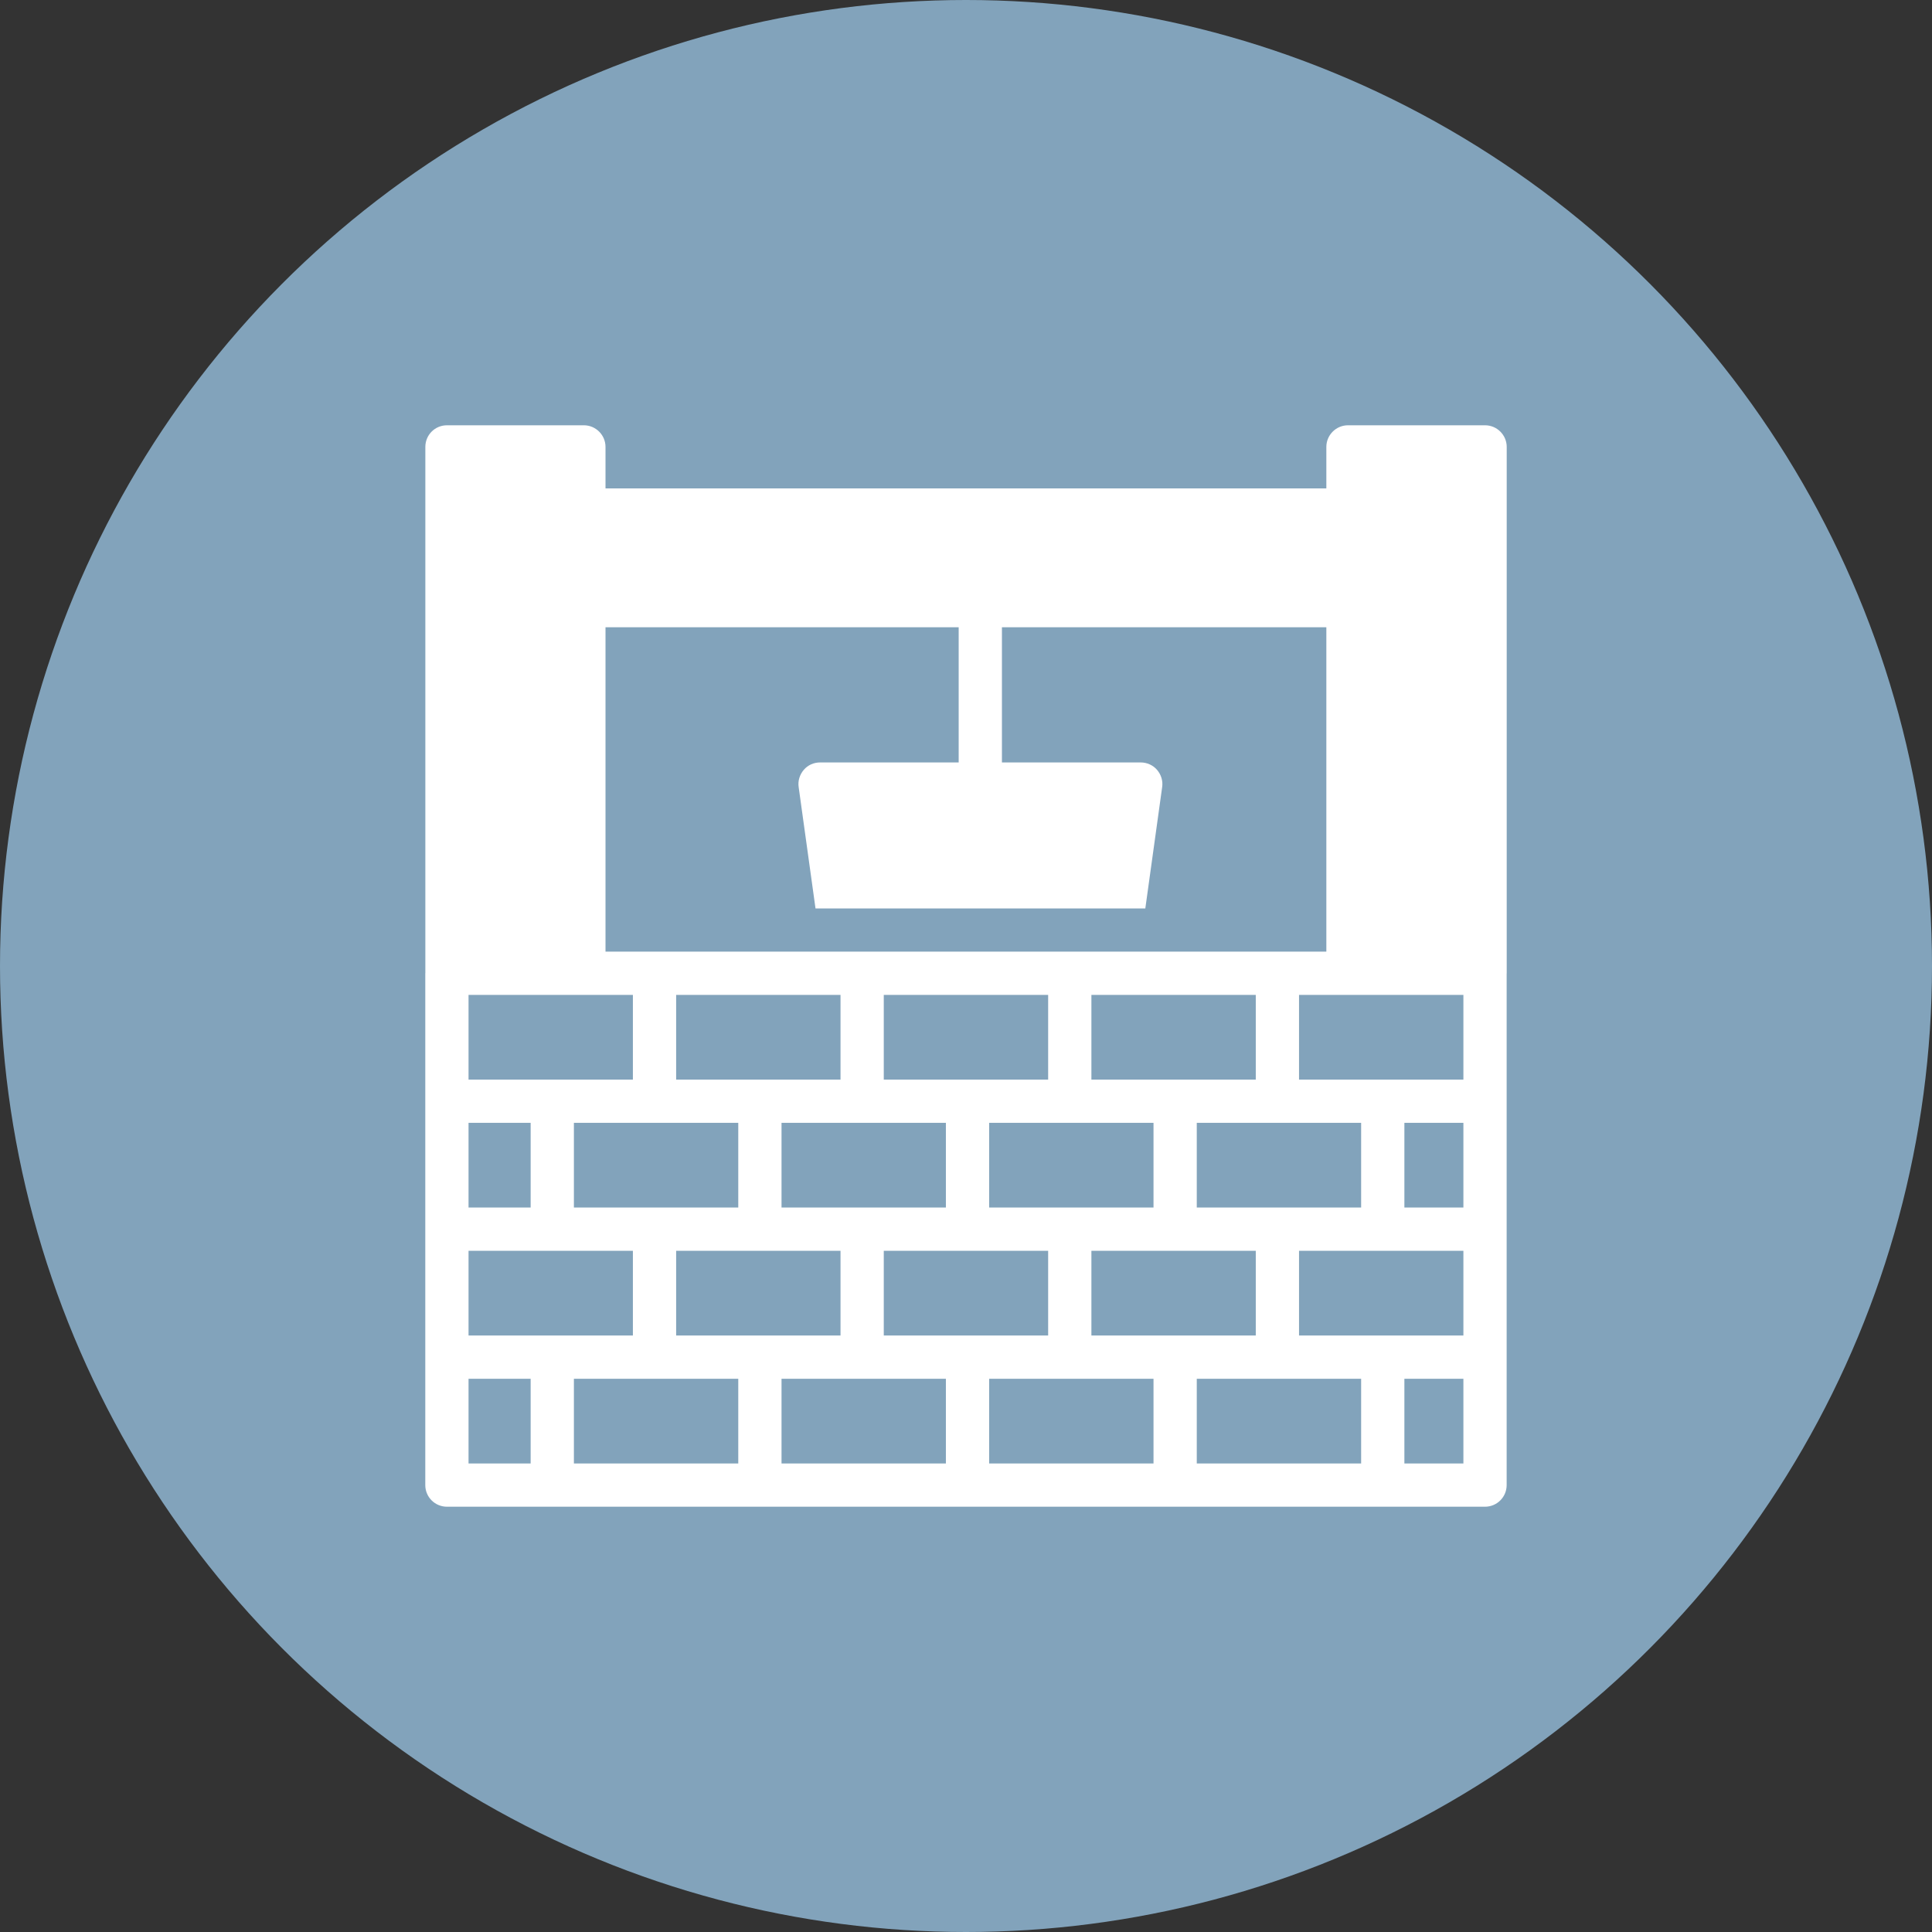 <?xml version="1.0" encoding="UTF-8"?> <svg xmlns="http://www.w3.org/2000/svg" width="159" height="159" viewBox="0 0 159 159" fill="none"><rect x="0" y="0" width="159" height="159" fill="#333333" stroke="none"/><circle cx="79.5" cy="79.5" r="79.5" fill="#82A3BB"></circle><path d="M122.22 35H110.936C109.957 35 109.156 35.801 109.156 36.78V40.197H49.832V36.78C49.832 35.801 49.031 35 48.052 35H36.785C35.788 35 35.005 35.801 35.005 36.78V80.072C35.005 80.081 35 80.089 35 80.098V90.628V101.159V111.691V122.22C35 123.204 35.797 124 36.78 124H45.451H62.538H79.625H96.712H113.799H122.215C123.198 124 123.995 123.204 123.995 122.22V111.691V101.159V90.628V80.101H124V36.78C124 35.801 123.199 35 122.22 35ZM78.897 51.624V62.748H67.488C66.972 62.748 66.492 62.961 66.153 63.353C65.815 63.745 65.655 64.261 65.726 64.759L67.115 74.762H94.258L95.646 64.759C95.717 64.261 95.557 63.745 95.219 63.353C94.881 62.961 94.382 62.748 93.884 62.748H82.457V51.624H109.156V78.318H105.128H88.04H70.953H53.866H49.832V51.624H78.897ZM38.56 92.408H43.671V99.379H38.56V92.408ZM38.56 88.848V81.878H52.086V88.848H45.451H38.56ZM47.231 92.408H53.866H60.758V99.379H53.866H47.231V92.408ZM55.646 88.848V81.878H69.173V88.848H62.538H55.646ZM64.318 92.408H70.953H77.845V99.379H70.953H64.318V92.408ZM72.733 88.848V81.878H86.261V88.848H79.625H72.733ZM81.405 92.408H88.04H94.932V99.379H88.04H81.405V92.408ZM89.82 88.848V81.878H103.348V88.848H96.712H89.82ZM98.492 92.408H105.128H112.019V99.379H105.128H98.492V92.408ZM43.671 120.44H38.56V113.47H43.671V120.44ZM38.56 109.911V102.939H45.451H52.086V109.911H45.451H38.56ZM60.758 120.44H47.231V113.47H53.866H60.758V120.44ZM55.646 109.911V102.939H62.538H69.173V109.911H62.538H55.646ZM77.845 120.44H64.318V113.47H70.953H77.845V120.44ZM72.733 109.911V102.939H79.625H86.261V109.911H79.625H72.733ZM94.932 120.44H81.405V113.47H88.04H94.932V120.44ZM89.82 109.911V102.939H96.712H103.348V109.911H96.712H89.82ZM112.019 120.44H98.492V113.47H105.128H112.019V120.44ZM120.435 120.44H115.578V113.47H120.435V120.44ZM120.435 109.911H113.799H106.908V102.939H113.799H120.435V109.911ZM120.435 99.379H115.578V92.408H120.435V99.379ZM120.435 88.848H113.799H106.908V81.878H120.435V88.848Z" fill="white"></path></svg> 